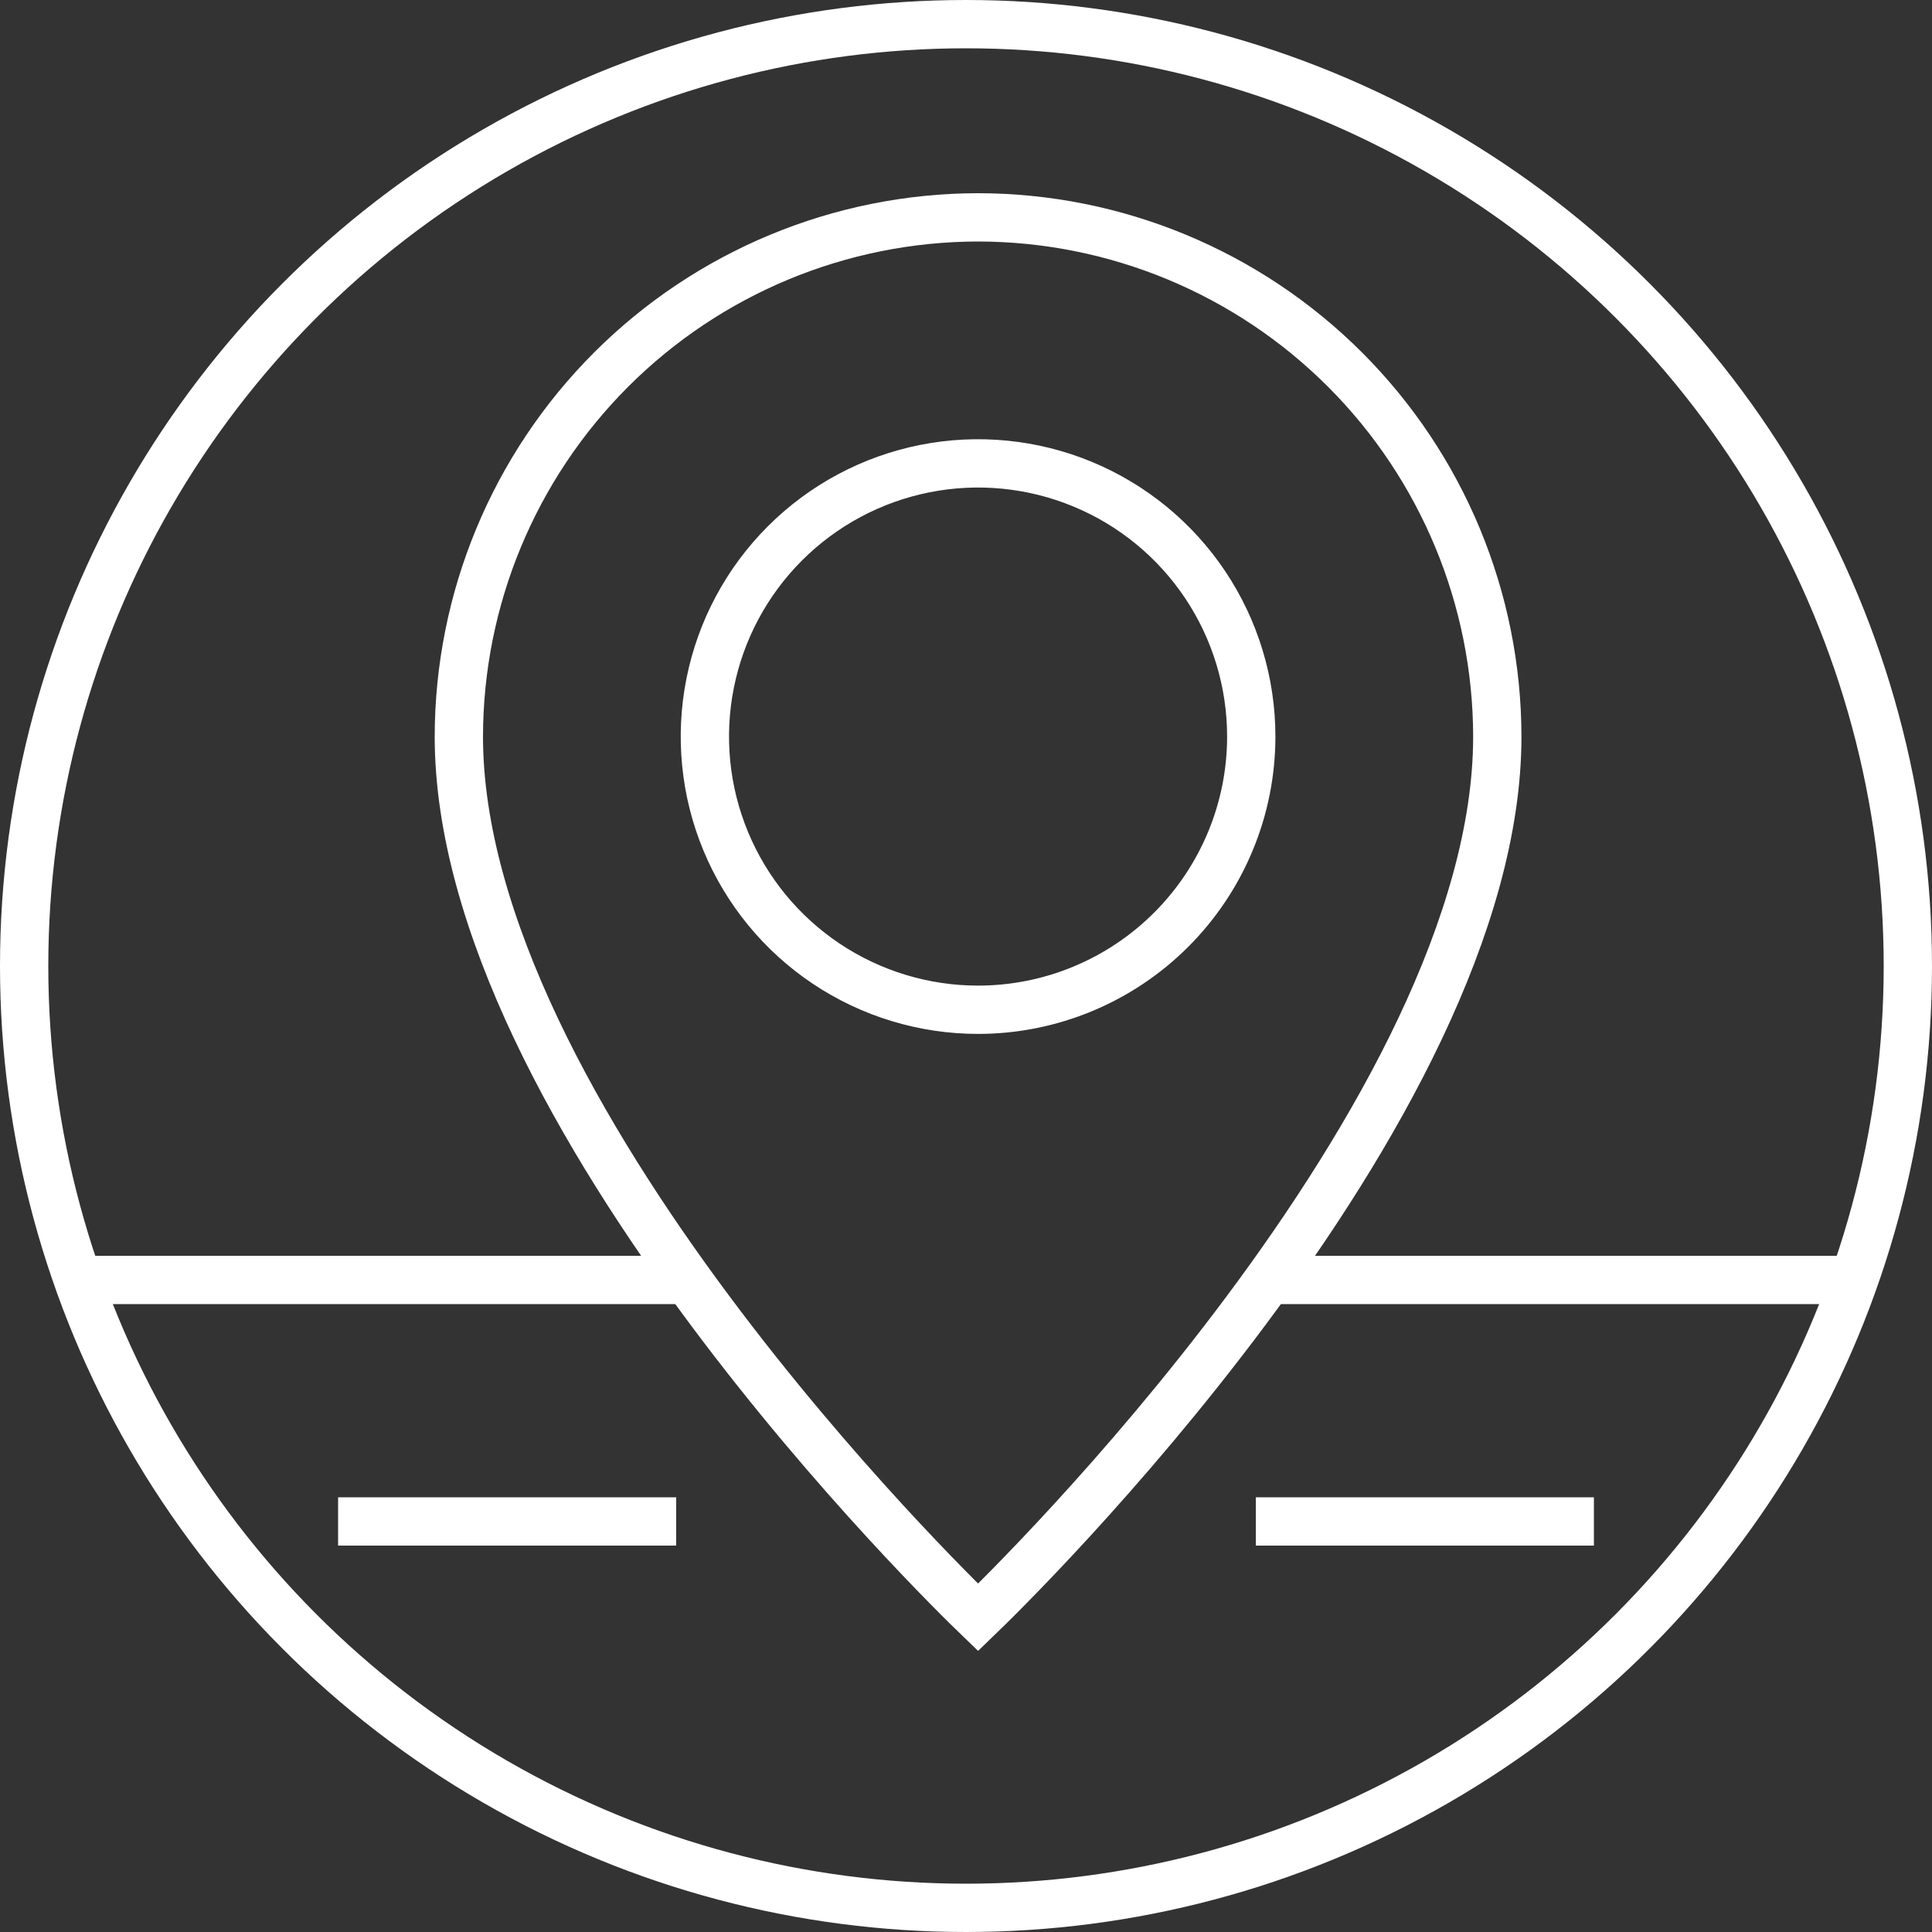 <svg width="80" height="80" viewBox="0 0 80 80" fill="none" xmlns="http://www.w3.org/2000/svg">
<rect x="0" y="0" width="80" height="80" fill="#333333" stroke="none"/>
<circle cx="40" cy="40" r="39" stroke="white" stroke-width="2"/>
<path d="M51.605 54.259C46.443 61.188 41.172 66.325 40.5 66.972C39.828 66.325 34.557 61.188 29.395 54.259C26.743 50.699 24.135 46.687 22.193 42.585C20.248 38.475 19 34.334 19 30.501C19.007 24.8 21.275 19.336 25.305 15.305C29.336 11.275 34.8 9.007 40.5 9C46.2 9.007 51.664 11.275 55.695 15.305C59.725 19.336 61.993 24.801 62 30.501C62 34.335 60.752 38.475 58.807 42.585C56.865 46.687 54.257 50.699 51.605 54.259ZM40.5 41.812H40.501C43.5 41.811 46.376 40.618 48.497 38.497C50.618 36.376 51.811 33.5 51.812 30.501V30.5C51.812 28.263 51.149 26.075 49.906 24.215C48.663 22.355 46.896 20.905 44.829 20.049C42.762 19.192 40.487 18.968 38.293 19.405C36.099 19.841 34.083 20.919 32.501 22.501C30.919 24.083 29.841 26.099 29.405 28.293C28.968 30.487 29.192 32.762 30.049 34.829C30.905 36.896 32.355 38.663 34.215 39.906C36.075 41.149 38.263 41.812 40.5 41.812Z" stroke="white" stroke-width="2"/>
<path d="M3 53H28" stroke="white" stroke-width="2"/>
<path d="M14 63H28" stroke="white" stroke-width="2"/>
<path d="M52 63H66" stroke="white" stroke-width="2"/>
<path d="M53 53H77" stroke="white" stroke-width="2"/>
</svg>
